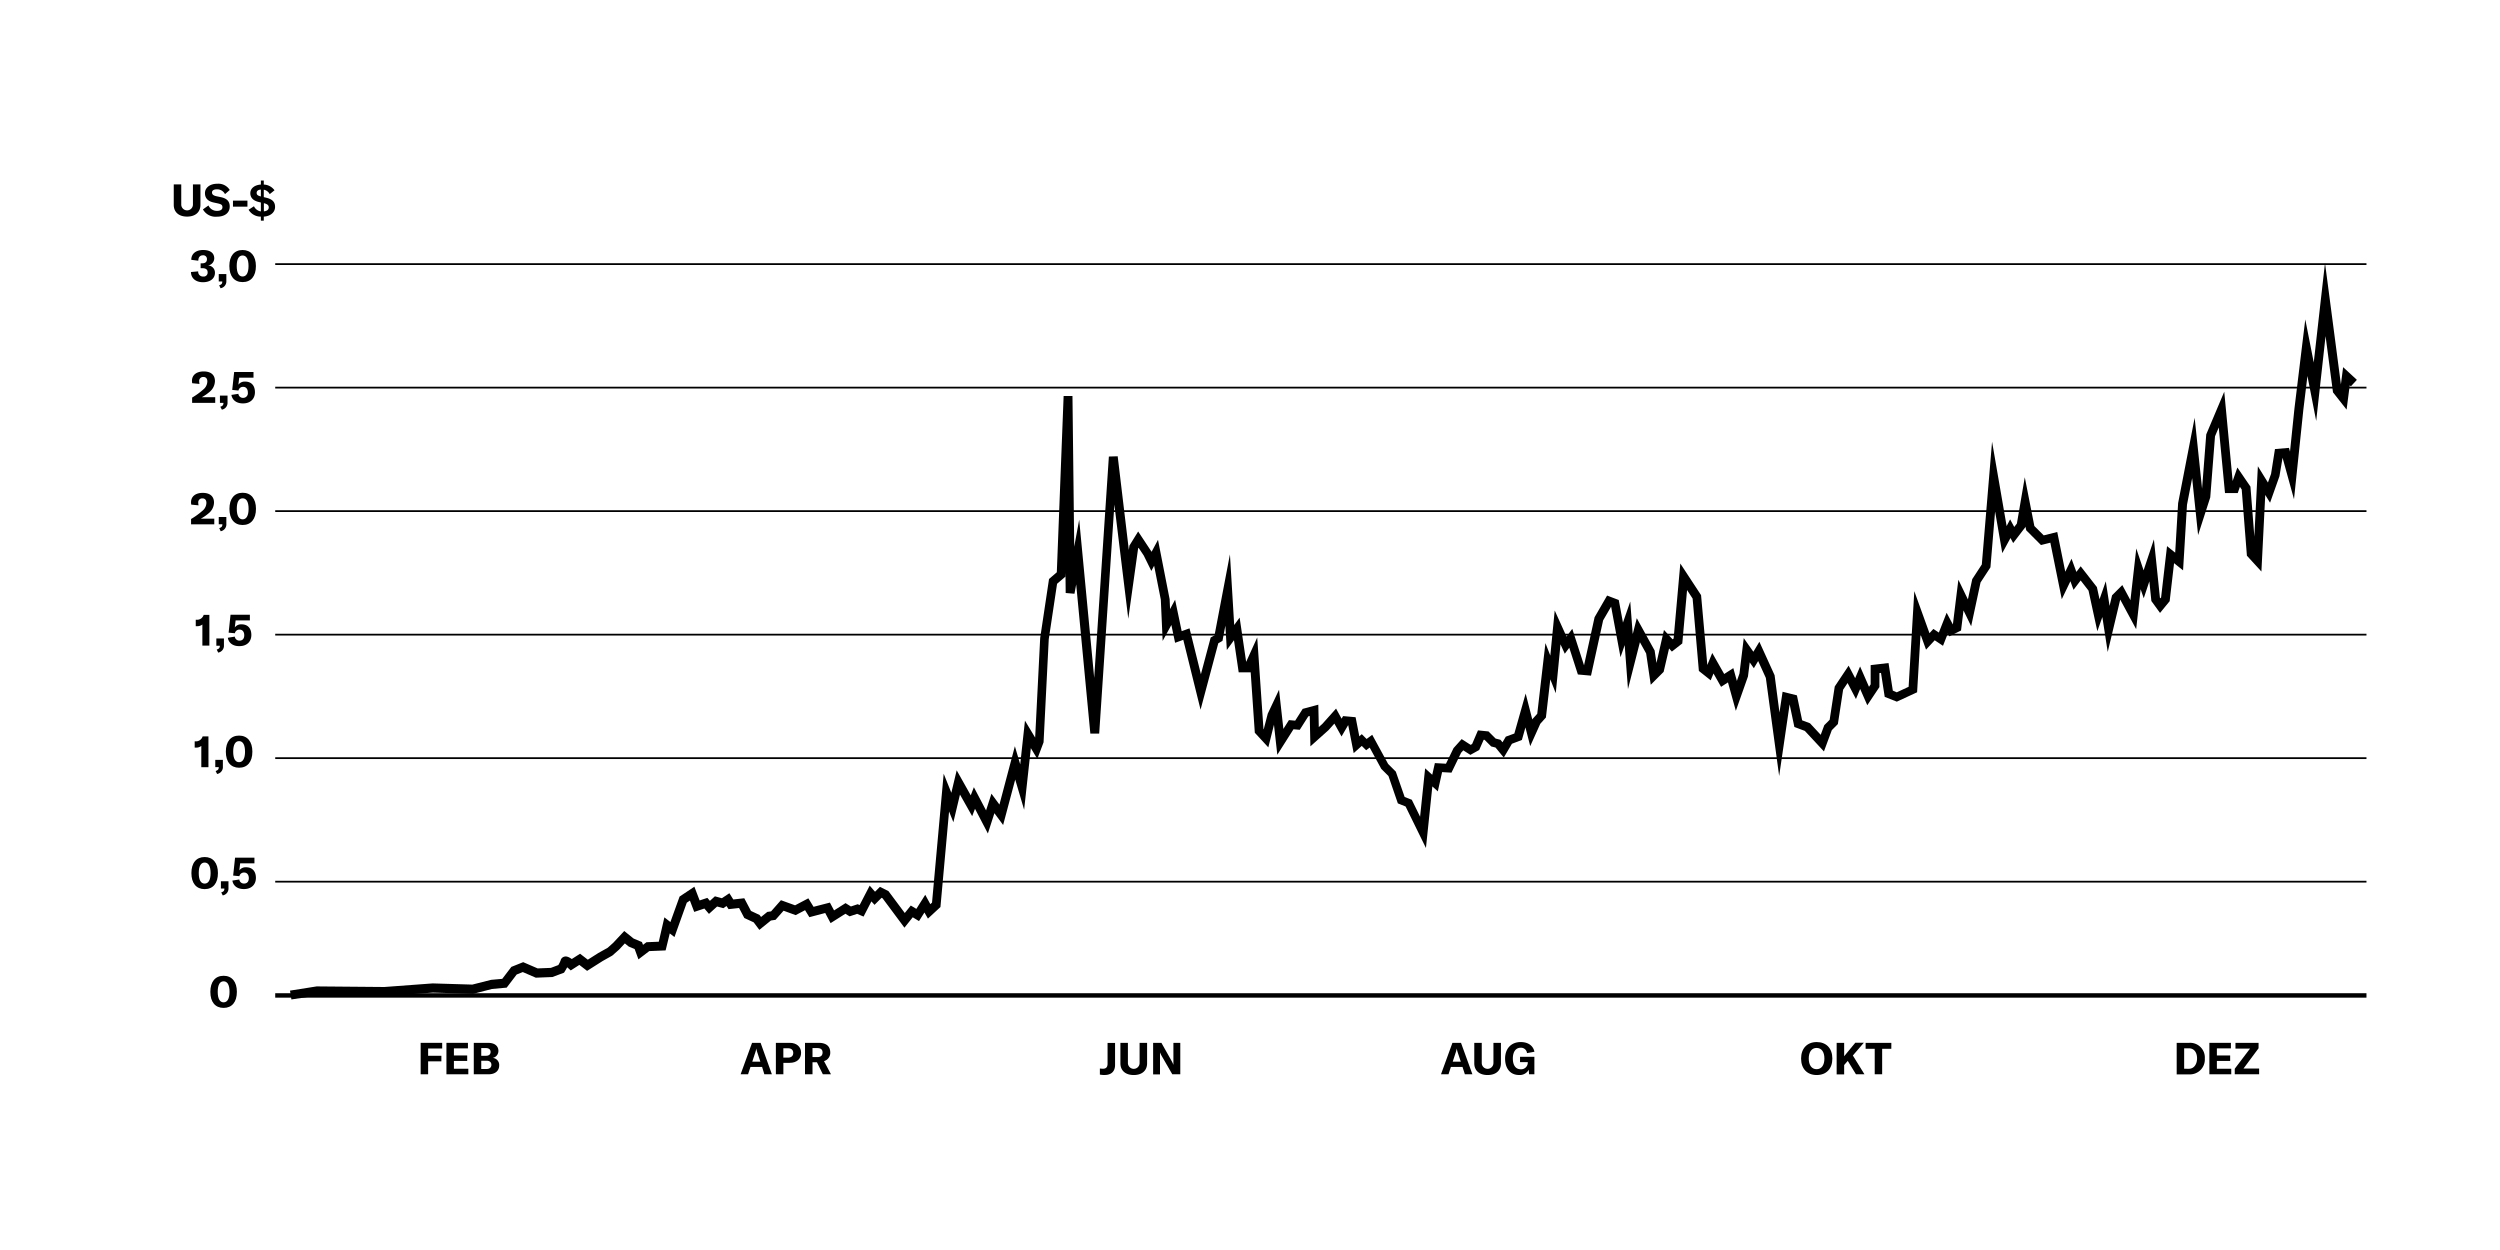 <svg id="Ebene_1" data-name="Ebene 1" xmlns="http://www.w3.org/2000/svg" viewBox="0 0 800 400"><rect x="88.07" y="317.83" width="669.2" height="1.42"/><rect x="88.07" y="123.75" width="669.2" height="0.57"/><rect x="88.07" y="163.27" width="669.2" height="0.57"/><rect x="88.07" y="202.8" width="669.2" height="0.57"/><rect x="88.07" y="242.32" width="669.2" height="0.57"/><rect x="88.07" y="281.85" width="669.2" height="0.57"/><rect x="88.07" y="84.23" width="669.2" height="0.57"/><path d="M137,335.52v2.33h4.24v1.78H137v4.14h-2.39V333.71h6.89v1.81Z"/><path d="M149.86,342v1.77h-7V333.71h6.88v1.77h-4.49v2.27h4.25v1.75h-4.25V342Z"/><path d="M159.74,340.94c0,1.58-1.12,2.83-3.41,2.83h-4.72V333.71h4.53c2.3,0,3.35,1.12,3.35,2.59a2.26,2.26,0,0,1-1.82,2.23A2.26,2.26,0,0,1,159.74,340.94ZM154,335.39v2.46h1.5c1.08,0,1.49-.56,1.49-1.24s-.45-1.22-1.49-1.22Zm3.25,5.35c0-.78-.53-1.31-1.53-1.31H154v2.65h1.66C156.75,342.08,157.25,341.5,157.25,340.74Z"/><path d="M243.87,341.42h-3.72l-.77,2.35H237l3.66-10.06h2.73L247,343.77h-2.41Zm-.56-1.69-.92-2.81a9.2,9.2,0,0,1-.37-1.41h0a8.17,8.17,0,0,1-.37,1.41l-.92,2.81Z"/><path d="M256.35,336.87c0,2-1.4,3.24-3.67,3.24h-2v3.66h-2.4V333.71h4.47C254.92,333.71,256.35,335,256.35,336.87Zm-2.51.07c0-.95-.61-1.5-1.68-1.5h-1.49v3h1.49C253.22,338.44,253.84,337.89,253.84,336.94Z"/><path d="M261.42,339.92H260v3.85h-2.4V333.71H262c2.55,0,3.68,1.24,3.68,3.09a2.77,2.77,0,0,1-2,2.76l2.23,4.21h-2.6ZM260,338.27h1.54c1.17,0,1.68-.57,1.68-1.47s-.5-1.41-1.68-1.41H260Z"/><path d="M353.44,344a7.08,7.08,0,0,1-1.48-.13v-1.95a7.61,7.61,0,0,0,1,.07c.91,0,1.46-.43,1.46-1.61v-6.64h2.4v7.1C356.78,343,355.47,344,353.44,344Z"/><path d="M360.93,333.71v6.45a1.87,1.87,0,1,0,3.74,0v-6.45h2.4v6.54c0,2.3-1.59,3.76-4.27,3.76s-4.27-1.46-4.27-3.76v-6.54Z"/><path d="M369,333.71h2.65l3.23,5.74a8.77,8.77,0,0,1,.61,1.3h0c0-.4,0-.81,0-1.29v-5.75h2.2v10.06h-2.56L371.8,338a9.76,9.76,0,0,1-.6-1.23h0c0,.41,0,.84,0,1.33v5.7H369Z"/><path d="M468,341.42h-3.72l-.76,2.35h-2.4l3.66-10.06h2.74l3.65,10.06h-2.41Zm-.55-1.69-.93-2.81a8.23,8.23,0,0,1-.36-1.41h0a9.2,9.2,0,0,1-.37,1.41l-.92,2.81Z"/><path d="M474.16,333.71v6.45a1.87,1.87,0,1,0,3.74,0v-6.45h2.4v6.54c0,2.3-1.59,3.76-4.27,3.76s-4.26-1.46-4.26-3.76v-6.54Z"/><path d="M481.63,338.75c0-3.16,1.9-5.29,5-5.29,2.64,0,4.07,1.42,4.38,3.1l-2.37.44a1.92,1.92,0,0,0-2-1.73c-1.61,0-2.53,1.33-2.53,3.45s.87,3.45,2.55,3.45a2.13,2.13,0,0,0,2.23-2.07v-.21h-2.48v-1.72H491v5.6h-1.7l-.1-1.47A3.26,3.26,0,0,1,486.1,344C483.32,344,481.63,341.94,481.63,338.75Z"/><path d="M576.35,338.74c0-3.25,1.94-5.28,5-5.28s5,2,5,5.28-1.94,5.27-5,5.27S576.35,342,576.35,338.74Zm7.46,0c0-2.13-.92-3.4-2.5-3.4s-2.51,1.27-2.51,3.4.94,3.4,2.51,3.4S583.81,340.87,583.81,338.74Z"/><path d="M591.28,339.48l-1.15,1.33v3h-2.4V333.71h2.4V338l3.56-4.32h2.73l-3.51,4.08,3.71,6H593.9Z"/><path d="M605.22,335.61h-2.93v8.16h-2.38v-8.16H597v-1.9h8.23Z"/><path d="M696.54,333.71h4a4.7,4.7,0,0,1,5,5,4.77,4.77,0,0,1-5,5.09h-4Zm3.88,8.3c1.7,0,2.64-1.53,2.64-3.33s-.88-3.22-2.61-3.22h-1.52V342Z"/><path d="M714,342v1.77h-7V333.71h6.89v1.77h-4.49v2.27h4.25v1.75h-4.25V342Z"/><path d="M720,335.56h-4.65v-1.85h7.39v1.73l-4.82,6.49h5v1.84h-7.8V342Z"/><path d="M61.48,127.22A21.89,21.89,0,0,0,65,124.67a3.36,3.36,0,0,0,1.35-2.59c0-.94-.46-1.45-1.28-1.45a1.27,1.27,0,0,0-1.33,1.42,4.25,4.25,0,0,0,.1.81l-2.33-.23a4.2,4.2,0,0,1-.08-.77c0-1.84,1.44-3,3.75-3s3.6,1.12,3.6,3.08a4.59,4.59,0,0,1-1.77,3.5,14.64,14.64,0,0,1-2.45,1.67h4.31v1.81H61.48Z"/><path d="M70.5,130.16c.82-.27,1-.6,1-1.24v0H70.38v-2.32h2.43v2.2A2.21,2.21,0,0,1,71,131.09Z"/><path d="M74.05,126.37l2.23-.35a1.46,1.46,0,0,0,1.49,1.3,1.5,1.5,0,0,0,1.54-1.71c0-1.1-.55-1.82-1.5-1.82a1.47,1.47,0,0,0-1.5,1.18l-2-.2.62-5.73h6.19v1.82H76.55l-.27,2.25a2.49,2.49,0,0,1,2.17-1c2,0,3.13,1.29,3.13,3.4s-1.43,3.58-3.8,3.58C75.74,129.11,74.34,128.07,74.05,126.37Z"/><path d="M61.14,166.08a22.5,22.5,0,0,0,3.56-2.56,3.36,3.36,0,0,0,1.35-2.59c0-.94-.46-1.45-1.28-1.45a1.27,1.27,0,0,0-1.33,1.42,4.25,4.25,0,0,0,.1.81l-2.33-.23a4,4,0,0,1-.08-.76c0-1.85,1.44-3,3.75-3s3.6,1.12,3.6,3.08a4.56,4.56,0,0,1-1.77,3.5,14.06,14.06,0,0,1-2.45,1.67h4.31v1.82H61.14Z"/><path d="M70.16,169c.82-.27,1-.6,1-1.23v0H70v-2.33h2.43v2.2A2.22,2.22,0,0,1,70.62,170Z"/><path d="M73.42,162.83c0-3.25,1.57-5.15,4.23-5.15s4.26,1.9,4.26,5.15S80.33,168,77.65,168,73.42,166.06,73.42,162.83Zm6.13,0c0-2.21-.68-3.37-1.9-3.37s-1.88,1.16-1.88,3.37.68,3.36,1.88,3.36S79.55,165,79.55,162.83Z"/><path d="M64.76,199.84a2.6,2.6,0,0,1-1.72.54h-.4v-2.06h.27a2.19,2.19,0,0,0,2.27-1.57H67v9.85H64.76Z"/><path d="M69.35,207.86c.82-.27,1-.59,1-1.23v0H69.23v-2.32h2.43v2.19a2.21,2.21,0,0,1-1.84,2.33Z"/><path d="M72.9,204.08l2.23-.36A1.47,1.47,0,0,0,76.62,205c1,0,1.54-.64,1.54-1.72s-.55-1.81-1.5-1.81a1.47,1.47,0,0,0-1.5,1.17l-2-.19.61-5.73h6.19v1.81H75.4l-.27,2.26a2.49,2.49,0,0,1,2.17-1c2,0,3.13,1.29,3.13,3.4s-1.43,3.57-3.8,3.57C74.59,206.81,73.19,205.78,72.9,204.08Z"/><path d="M64.42,238.69a2.55,2.55,0,0,1-1.72.54h-.4v-2h.27a2.21,2.21,0,0,0,2.27-1.58H66.7v9.86H64.42Z"/><path d="M69,246.72c.82-.27,1-.6,1-1.24v0H68.89v-2.33h2.43v2.2a2.21,2.21,0,0,1-1.85,2.32Z"/><path d="M72.27,240.54c0-3.25,1.57-5.15,4.23-5.15s4.26,1.9,4.26,5.15-1.58,5.13-4.26,5.13S72.27,243.77,72.27,240.54Zm6.14,0c0-2.21-.69-3.38-1.91-3.38s-1.88,1.17-1.88,3.38.68,3.36,1.88,3.36S78.41,242.73,78.41,240.54Z"/><path d="M61.25,279.39c0-3.25,1.57-5.14,4.24-5.14s4.25,1.89,4.25,5.14-1.57,5.13-4.25,5.13S61.25,282.62,61.25,279.39Zm6.14,0c0-2.21-.68-3.37-1.9-3.37s-1.89,1.16-1.89,3.37.68,3.36,1.89,3.36S67.39,281.59,67.39,279.39Z"/><path d="M70.8,285.57c.82-.27,1-.59,1-1.23v0H70.69V282h2.42v2.2a2.21,2.21,0,0,1-1.84,2.33Z"/><path d="M74.36,281.79l2.22-.36a1.47,1.47,0,0,0,1.49,1.31c1,0,1.55-.64,1.55-1.72s-.56-1.81-1.51-1.81a1.47,1.47,0,0,0-1.5,1.17l-2-.2.61-5.72h6.2v1.81H76.85l-.27,2.26a2.49,2.49,0,0,1,2.17-1c2,0,3.14,1.29,3.14,3.4s-1.44,3.57-3.8,3.57C76,284.52,74.64,283.49,74.36,281.79Z"/><path d="M67.31,317.39c0-3.24,1.58-5.14,4.24-5.14s4.25,1.9,4.25,5.14-1.57,5.14-4.25,5.14S67.31,320.63,67.31,317.39Zm6.14,0c0-2.21-.68-3.37-1.9-3.37s-1.88,1.16-1.88,3.37.68,3.36,1.88,3.36S73.45,319.59,73.45,317.39Z"/><path d="M61.11,87.05l2.31-.21A1.51,1.51,0,0,0,65,88.49a1.26,1.26,0,0,0,1.44-1.36c0-.86-.56-1.31-1.7-1.31H64.2V84.26h.51c1,0,1.51-.47,1.51-1.31a1.17,1.17,0,0,0-1.31-1.25c-.93,0-1.45.64-1.45,1.73l-2.25-.29C61.21,81.21,62.69,80,65,80s3.56,1,3.56,2.7a2.36,2.36,0,0,1-2,2.26,2.26,2.26,0,0,1,2.22,2.35c0,1.81-1.5,3-3.84,3S61.13,89,61.11,87.05Z"/><path d="M70.13,91.3c.83-.27,1-.59,1-1.23v0H70V87.71h2.43v2.2a2.22,2.22,0,0,1-1.85,2.33Z"/><path d="M73.39,85.12C73.39,81.87,75,80,77.63,80s4.26,1.89,4.26,5.14-1.58,5.13-4.26,5.13S73.39,88.35,73.39,85.12Zm6.14,0c0-2.21-.68-3.37-1.9-3.37s-1.88,1.16-1.88,3.37.68,3.36,1.88,3.36S79.53,87.32,79.53,85.12Z"/><path d="M58,59v6.45a1.87,1.87,0,1,0,3.74,0V59h2.4v6.55c0,2.3-1.59,3.76-4.27,3.76s-4.27-1.46-4.27-3.76V59Z"/><path d="M64.94,67l1.77-1.25a2.91,2.91,0,0,0,2.74,1.73c1,0,1.73-.35,1.73-1.15s-.44-1-1.46-1.24l-1.35-.29c-1.76-.38-2.78-1.33-2.78-3s1.5-3,3.93-3a4.28,4.28,0,0,1,4,2L72,62.12a2.82,2.82,0,0,0-2.6-1.54c-1,0-1.56.39-1.56,1s.4,1,1.46,1.22l1.46.31c1.79.4,2.75,1.25,2.75,3,0,1.91-1.47,3.23-4.11,3.23A4.61,4.61,0,0,1,64.94,67Z"/><path d="M79.18,64.2v1.93H74.55V64.2Z"/><path d="M84.41,69.32v1.3h-.93v-1.3a4.48,4.48,0,0,1-3.93-2.2L81.27,66a2.92,2.92,0,0,0,2.21,1.66V64.8l-.54-.13c-1.89-.42-2.84-1.39-2.84-2.86s1.29-2.62,3.38-2.75V57.77h.93v1.29a4.41,4.41,0,0,1,3.43,1.83l-1.53,1.24a2.73,2.73,0,0,0-1.9-1.43v2.38l.61.15c2.12.48,3,1.36,3,3S86.65,69.17,84.41,69.32Zm-.93-6.45V60.66c-.84.06-1.35.41-1.35,1.05S82.47,62.6,83.48,62.87ZM86,66.39c0-.75-.44-1.09-1.56-1.38v2.62C85.38,67.55,86,67.11,86,66.39Z"/><path d="M93.25,319.82,92.8,317l8.53-1.35,21.65.19,15.48-1.15,12.68.38,6-1.52,3.58-.32,2.92-3.83,3.78-1.51,4.63,2,4.23-.17,2.38-.9a7.72,7.72,0,0,0,.73-1.48,1.64,1.64,0,0,1,1.12-1.19c.3-.09,1-.31,2.46.74l2.65-1.7,2.48,1.91,3.37-2.14,3-1.68,1.75-1.57,3.54-3.79,3,2.42,2.67,1.12.33.89,1.11-.84,3.94-.16,1.79-7.8,1.93,1.5,2.94-8.15,4.73-3.16,1.68,4.4,2.48-.82.81.95,1.6-1.45,2.23.61,2.4-1.6,1.26,2,3.51-.39,2.14,4.06,2.75,1.29.48.64,2-1.62,1.2-.17,3.16-3.58,4.52,1.64,4.25-2.24,1.67,2.72,5.23-1.35,1.33,2.5,3.67-2.33,1.72,1.07,2.17-.72.62.27,3.22-6.22,1.71,1.95,1.56-1.56,2.74,1.37,5.22,7,1.92-2.39,1.78,1.07,2.85-4.51,1.63,3,.54-.5,3.73-41.25,2.45,6.11,1.71-7.19,4.5,8,1-2.6,3.9,7.43,1.72-5.35,2.56,3.48,4.94-18.67,1.71,5.81,1.52-14,3.26,5.43,1.61-31.91,2.83-18.85,2.49-2.14,2.18-56.4,2.83,0,.56,48.22,1.59-8.64,4.8,50.6,4.7-70.82,2.82-.08L361.23,176l.19-1.41,2.79-4.52,4.3,6.5,2.05-3.83,3.72,19,.14,3.17,1.61-3,2.11,10.06,2.51-.9,3.64,14.69L387.42,204l1.23-.7,4.93-25.91L394.94,200l1.74-2.37,2.09,14.17,3.54-7.81,2,29.3.08.09,1.29-5,3.61-7.66,1.39,12.53,1.78-2.82,2,.18,2.4-3.77,5-1.34.15,7.16,1.13-1,4.4-4.92,1.77,3.23.48-.82,4,.36,1.19,6.12.79-.7,1.54,1.54,1.8-1.34,5.08,9.32,2.47,2.47,2.83,8.12,2.28.88,2.66,5.42,1.61-15.48,2.28,2.07.84-3.74,3.55.2,2.43-5,2.59-2.88,2.87,1.84.48-.27,1.87-4.36,3.37.34,2.28,2.28,1.54.39.66.8,1.06-1.8,2.73-1,3.62-12.8,2.13,8.32.08-.18,1.5-1.66,2.62-22.62,1.56,4,1.41-14.43,3.77,8.34,1.85-2.48,3.76,11.68,3.38-15.39,4-6.93L518,192l1.35,7.23,2.33-6.75.79,10.48,1.3-5.14,5.71,10.33.59,4,2.4-10.57,2.76,3,.33-.26,2.14-24,6.64,10.12,2,22.36,1.58-3.85,3.82,6.73,2.92-1.88,1.14,4.1.83-2.37L558,204.19l3.08,4.37,1.92-3.2,4.87,10.71L569.43,228l1-6.64,4.58,1.15,1.68,8,2.51.94,3.43,3.69,1.14-3.08,1.72-1.72,1.63-10.67,4.44-6.66,2.09,4,1.58-3.75,2.85,6.52.53-.79v-6.15l5.72-.67,1.37,8.82,1.26.55,3.8-1.77,1.82-30.6,4.85,13.45,1.25-1.37,1.75,1.17,2.49-6.34,2,3.75,1.76-14.32,3.05,6.3,1.39-6.49,3.06-4.69,3.28-39.29,4.66,27,1.12-2.14,1.32,2.43.85-1.11,2.52-14.8,3.06,15.6,3,3,4.33-1.08,2.57,12.72,2-4.17,1.55,4.22,1.38-1.8,5.18,6.65.85,3.9,2-5.74,1.21,7.88.8-3.4,3.28-3.28,2.6,4.84,1.87-16.55,2.34,7,3.3-9.91,1.92,18.64.16.22.22-.27,1.9-16.43,2.61,2.09L697,161l5.29-27.31,2.37,22.68L706,139l5.76-13.65,2.69,28.57,1.51-4.32,4.18,6.11,1.25,16,1.13-22.51,3.22,5.21,1-2.78,1.25-7.93,4.48-.38.33,1.2,1.42-13.76,3.47-28.55L740.4,116,744,84.14,749.09,123l.71-5.51,4.4,4.06-1.92,2.08-.37-.33-1,7.78-4.35-5.53-2.38-18-3,27.16-2.8-14.39-1.3,10.7-3,28.74-3.66-13.28-1,5.93-3,8.46-1.54-2.49-1.23,24.51-4.64-5.06-1.66-21.19-.58-.86-.69,2H712l-2-21-1.2,2.85-1.52,19.53-3.89,12.07L701.49,153l-1.65,8.52-1.26,21-2.88-2.31-1.41,12.17-3.08,3.76-2.77-3.81-.65-6.3L686,191.44l-1-2.89-1.43,12.78-5.1-9.46,0,0-4,16.77-1.72-11.19L671.15,202l-2.82-13-2.52-3.25-2.28,3-1-2.75-2.76,5.74-3.66-18.08-3,.75-4.72-4.72-.25-1.27,0,.24-3.92,5.12-.87-1.61L640.73,177l-2.3-13.35-1.49,17.9-3.17,4.85-3,14-2.45-5.06-.79,6.42-3.74,1.87-.49-.9-1.54,3.93-2.65-1.77-2.78,3-1.76-4.88-1.1,18.52-6.48,3L603.11,223l-1.19-7.67-.51.06v4.48l-3.88,5.81-2.28-5.21-1.35,3.22-2.67-5.13-1.43,2.14-1.68,11-1.94,1.95-2.52,6.81-6.11-6.57-3.35-1.26-1.52-7.24-3.35,22.94-4.26-31.39-2.46-5.41-1.38,2.3-1.32-1.87-.56,4.51-3.88,11-2.52-9.1-2.21,1.42-2.42-4.27-.9,2.18-3.78-3-2-23.16-1.78-2.72-1.53,17.08L535,208.51l-.9-1L532.36,215l-4.12,4.12-1.47-10-2-3.61-3.82,15-1.05-14.08-1.34,3.88-3-16.19-2.56,4.4-3.88,17.69-4.2-.38-2.75-8.55h0l-1.44,1.91-1.37-3-1.52,15.63-1.74-4.43-1.41,12.22-1.8,2-3.22,7.16-1.53-6L487,236.79,483.82,238l-2.61,4.43-2.64-3.22-1.39-.35-2.12-2.12-.29,0L473.34,240l-2.82,1.56-2.27-1.45-.7.78-3.08,6.36-3-.17-1.37,6.16-1.75-1.59-2.05,19.71-6.51-13.28-2.48-1-3-8.75-2.3-2.29-3.71-6.81-1.14.85-1.39-1.39L433.18,241l-1.74-8.91h-.06l-2.09,3.58L427,231.55l-1.89,2.11-5.78,5.17-.21-9.71-.47.12-2.73,4.3-2-.18-5.18,8.17-1.07-9.62-1.81,7.25-4.32-4.68-1.32-19.34h-3.84l-1.51-10.26L392.59,208l-.47-7.8-.93,4.88-1.34.77-5.67,21.25-5.53-22.35-2.62.94-1.19-5.7-2.79,5.11-.59-13.22-2.14-10.84-.89,1.66L366,177.77l-1.66-2.49-.15.25L361.05,198l-4.45-36.54-4.86,73.3-2.83,0L344.38,187l-.55,3-2.81-.24-.07-6.45-.05,1.24-2.64,2.26-2.66,17.74-1.66,33-2,5.31-2.07-3.46-2.15,19.72-2.85-9.67L321,264l-2.79-3.78-2.09,6.5L312,258.81l-.91,2.37-3.9-6.92-2.11,8.85-1.38-3.44-2.76,30.58-4,3.7L295.82,292l-1.74,2.75-2-1.22-2.66,3.33-7-9.41-.31-.16-2.26,2.26-1-1.1-2.51,4.86-2.06-.88-2.41.8-1.34-.83-4.74,3-1.72-3.24L259,293.5l-1.38-2.24-3,1.58-3.88-1.41-2.57,2.91-1.47.22-3.71,3-1.81-2.41-3-1.39-1.68-3.2-3.36.37-.66-1-1,.69-2-.54-2.61,2.37-1.47-1.72-3.25,1.08-1.38-3.62-1,.67-3.94,11-1.51-1.17L213,304.13l-5.23.22L204.3,307l-1.21-3.31-1.9-.8-1.24-1-1.86,2-2.16,1.9-3.06,1.72-5,3.17-2.48-1.91-2.75,1.77-.8-.72-.34-.29c-.3.57-.62,1.1-.76,1.32l-.25.41-3.72,1.39-5.33.21-4.15-1.8-1.95.78-3.2,4.2-4.71.43-6,1.55-12.92-.39-15.46,1.15H123l-21.47-.2Z"/></svg>
